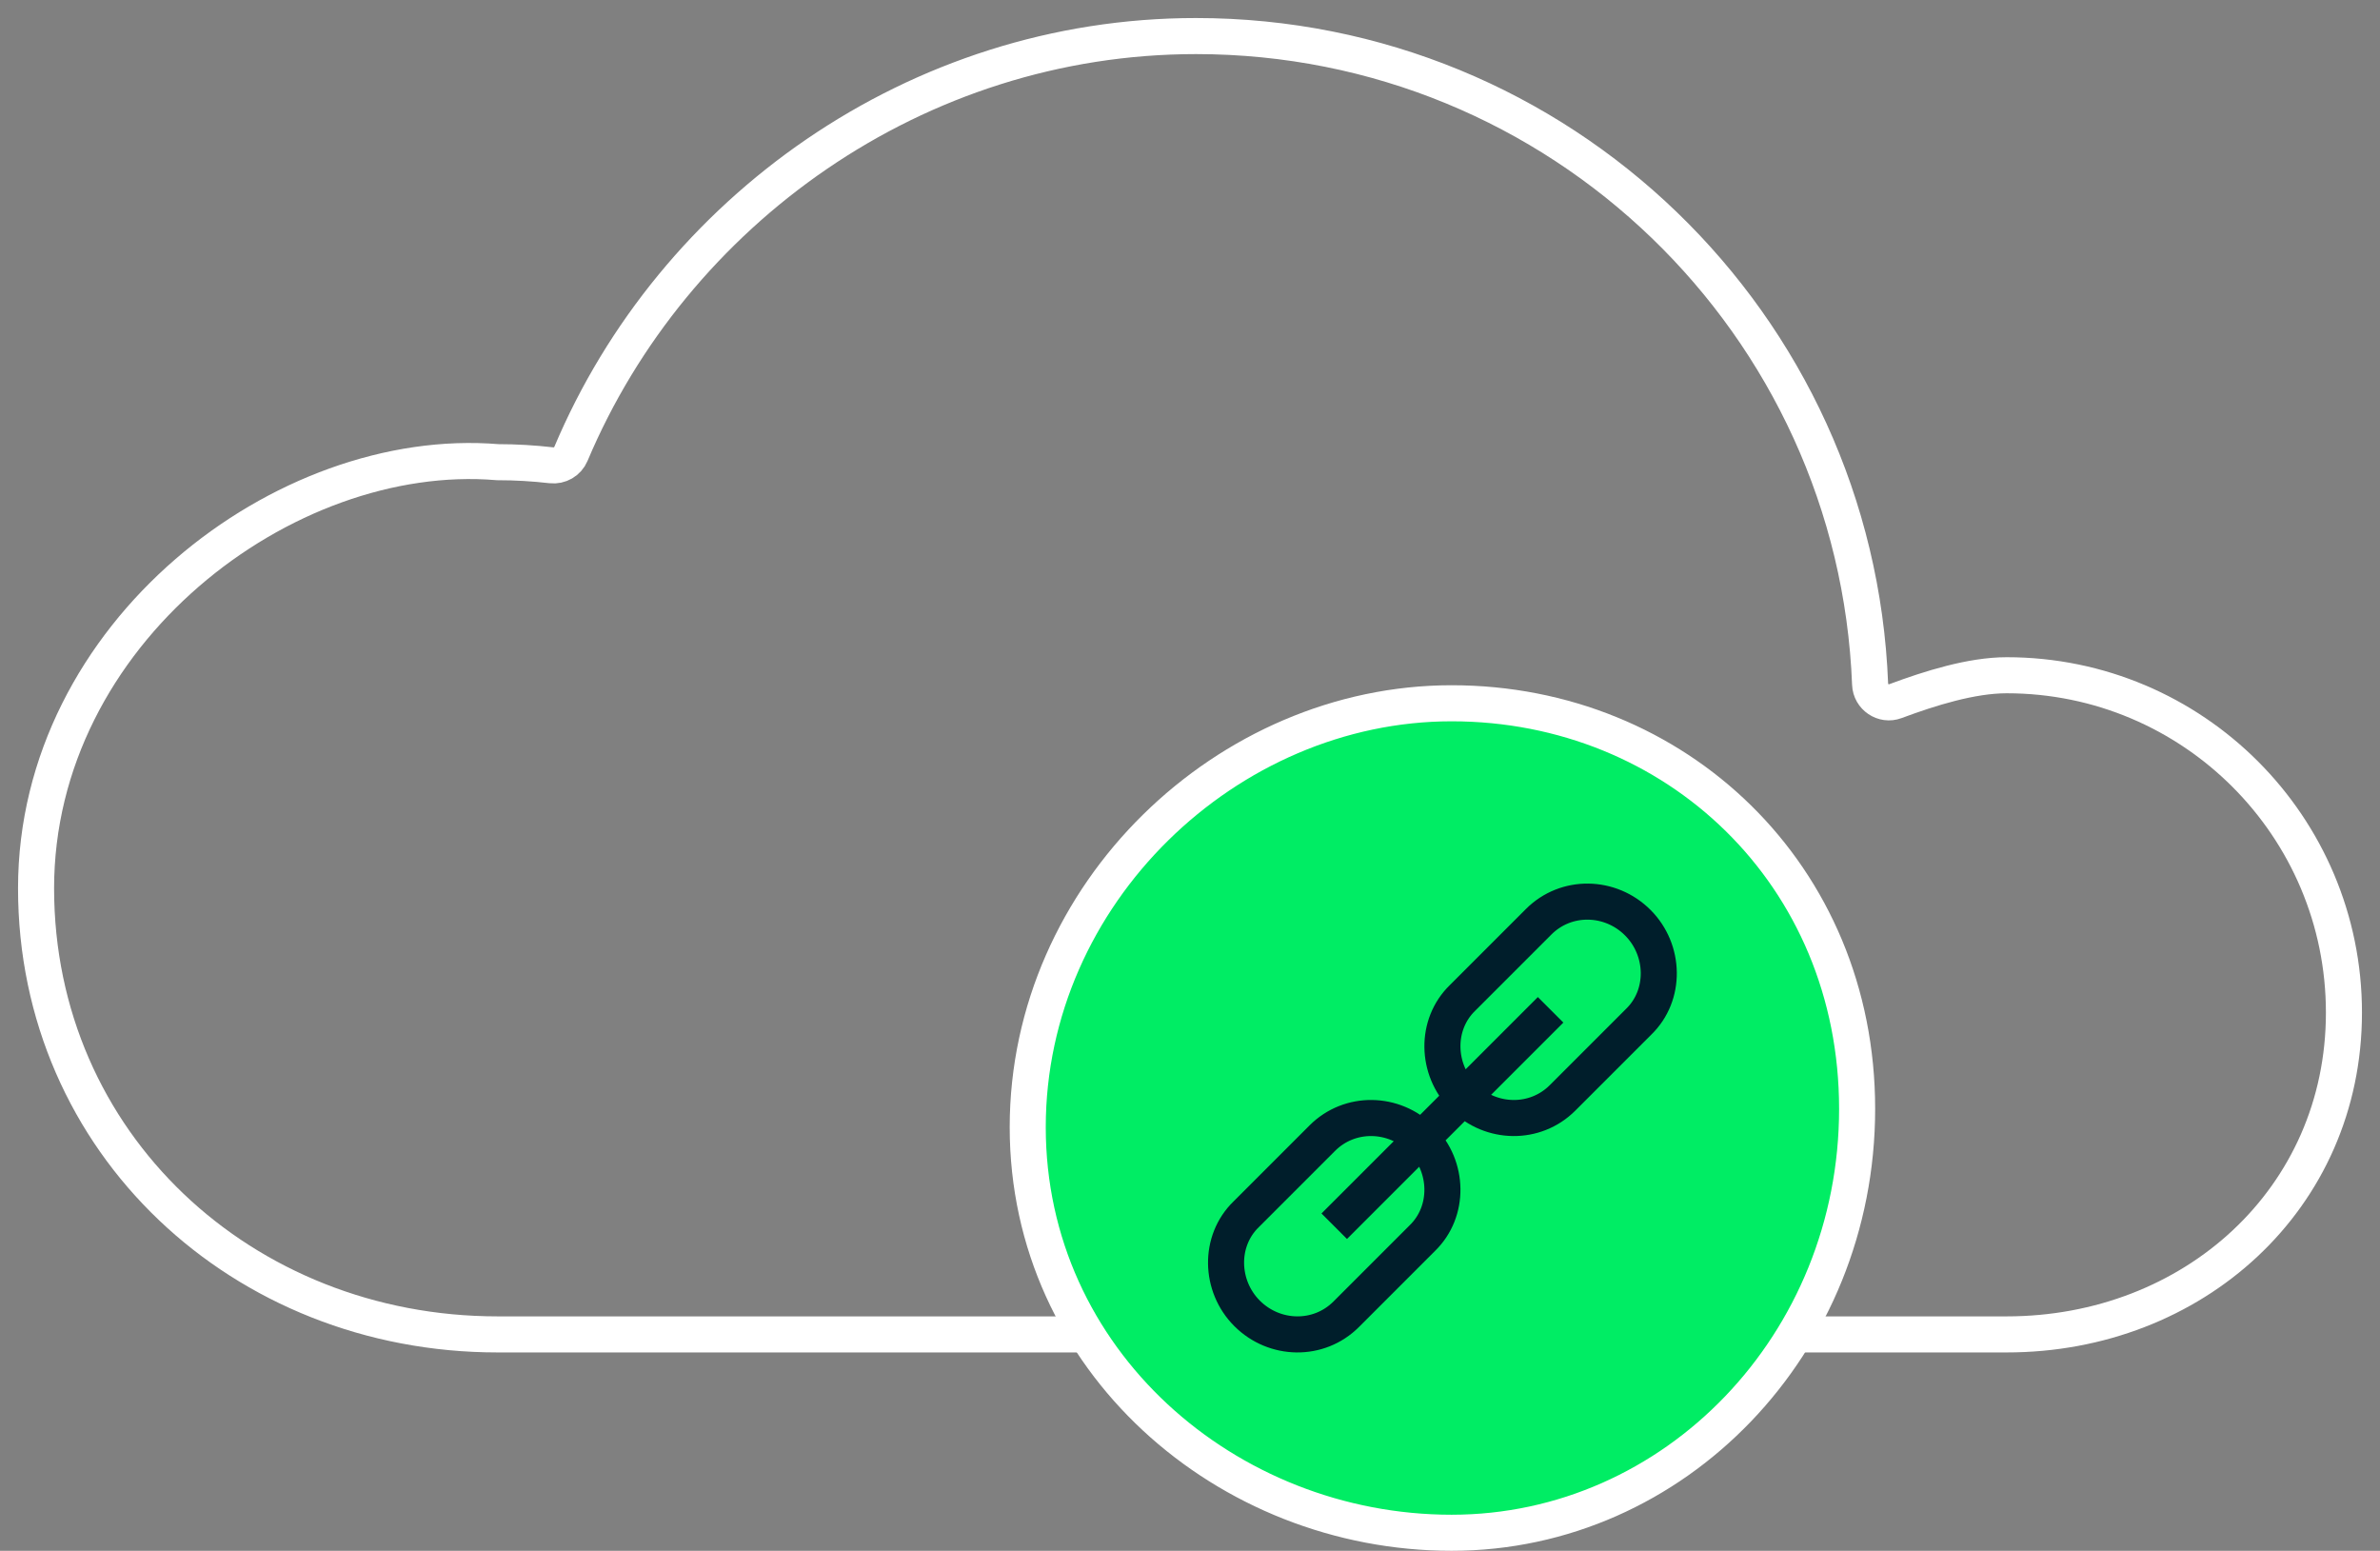 <?xml version="1.0" encoding="utf-8"?>
<svg xmlns="http://www.w3.org/2000/svg" width="66" height="43" viewBox="0 0 66 43" fill="none">
<rect x="0" y="0" width="66" height="43" fill="#808080" stroke="none"/>
<path d="M51.86 18.971C51.473 8.98 43.252 1 33.166 1C25.409 1 18.669 5.855 15.832 12.586C15.742 12.8 15.52 12.928 15.289 12.901C14.801 12.845 14.304 12.815 13.8 12.815C7.892 12.323 1 17.561 1 24.631C1 31.7 6.731 37 13.8 37H55.646C60.812 37 65 33.243 65 28.077C65 22.911 60.812 18.723 55.646 18.723C54.673 18.723 53.526 19.082 52.56 19.442C52.23 19.566 51.873 19.323 51.86 18.971Z" stroke="white"/>
<path d="M51.5 30.745C51.5 37.257 46.446 42.5 40.255 42.5C34.009 42.5 28.5 37.713 28.5 31.255C28.5 24.77 34.038 19.5 40.255 19.5C46.474 19.5 51.5 24.26 51.5 30.745Z" fill="#00ED64" stroke="white"/>
<path d="M43 28L37 34M43.331 30.442C42.571 31.202 41.344 31.178 40.583 30.417C39.822 29.656 39.798 28.405 40.558 27.669L42.669 25.558C43.429 24.798 44.656 24.822 45.417 25.583C46.178 26.344 46.202 27.595 45.442 28.331L43.331 30.442ZM37.331 36.442C36.571 37.202 35.344 37.178 34.583 36.417C33.822 35.656 33.798 34.405 34.558 33.669L36.669 31.558C37.429 30.798 38.656 30.822 39.417 31.583C40.178 32.344 40.202 33.595 39.442 34.331L37.331 36.442Z" stroke="#001E2B" stroke-miterlimit="10"/>
</svg>